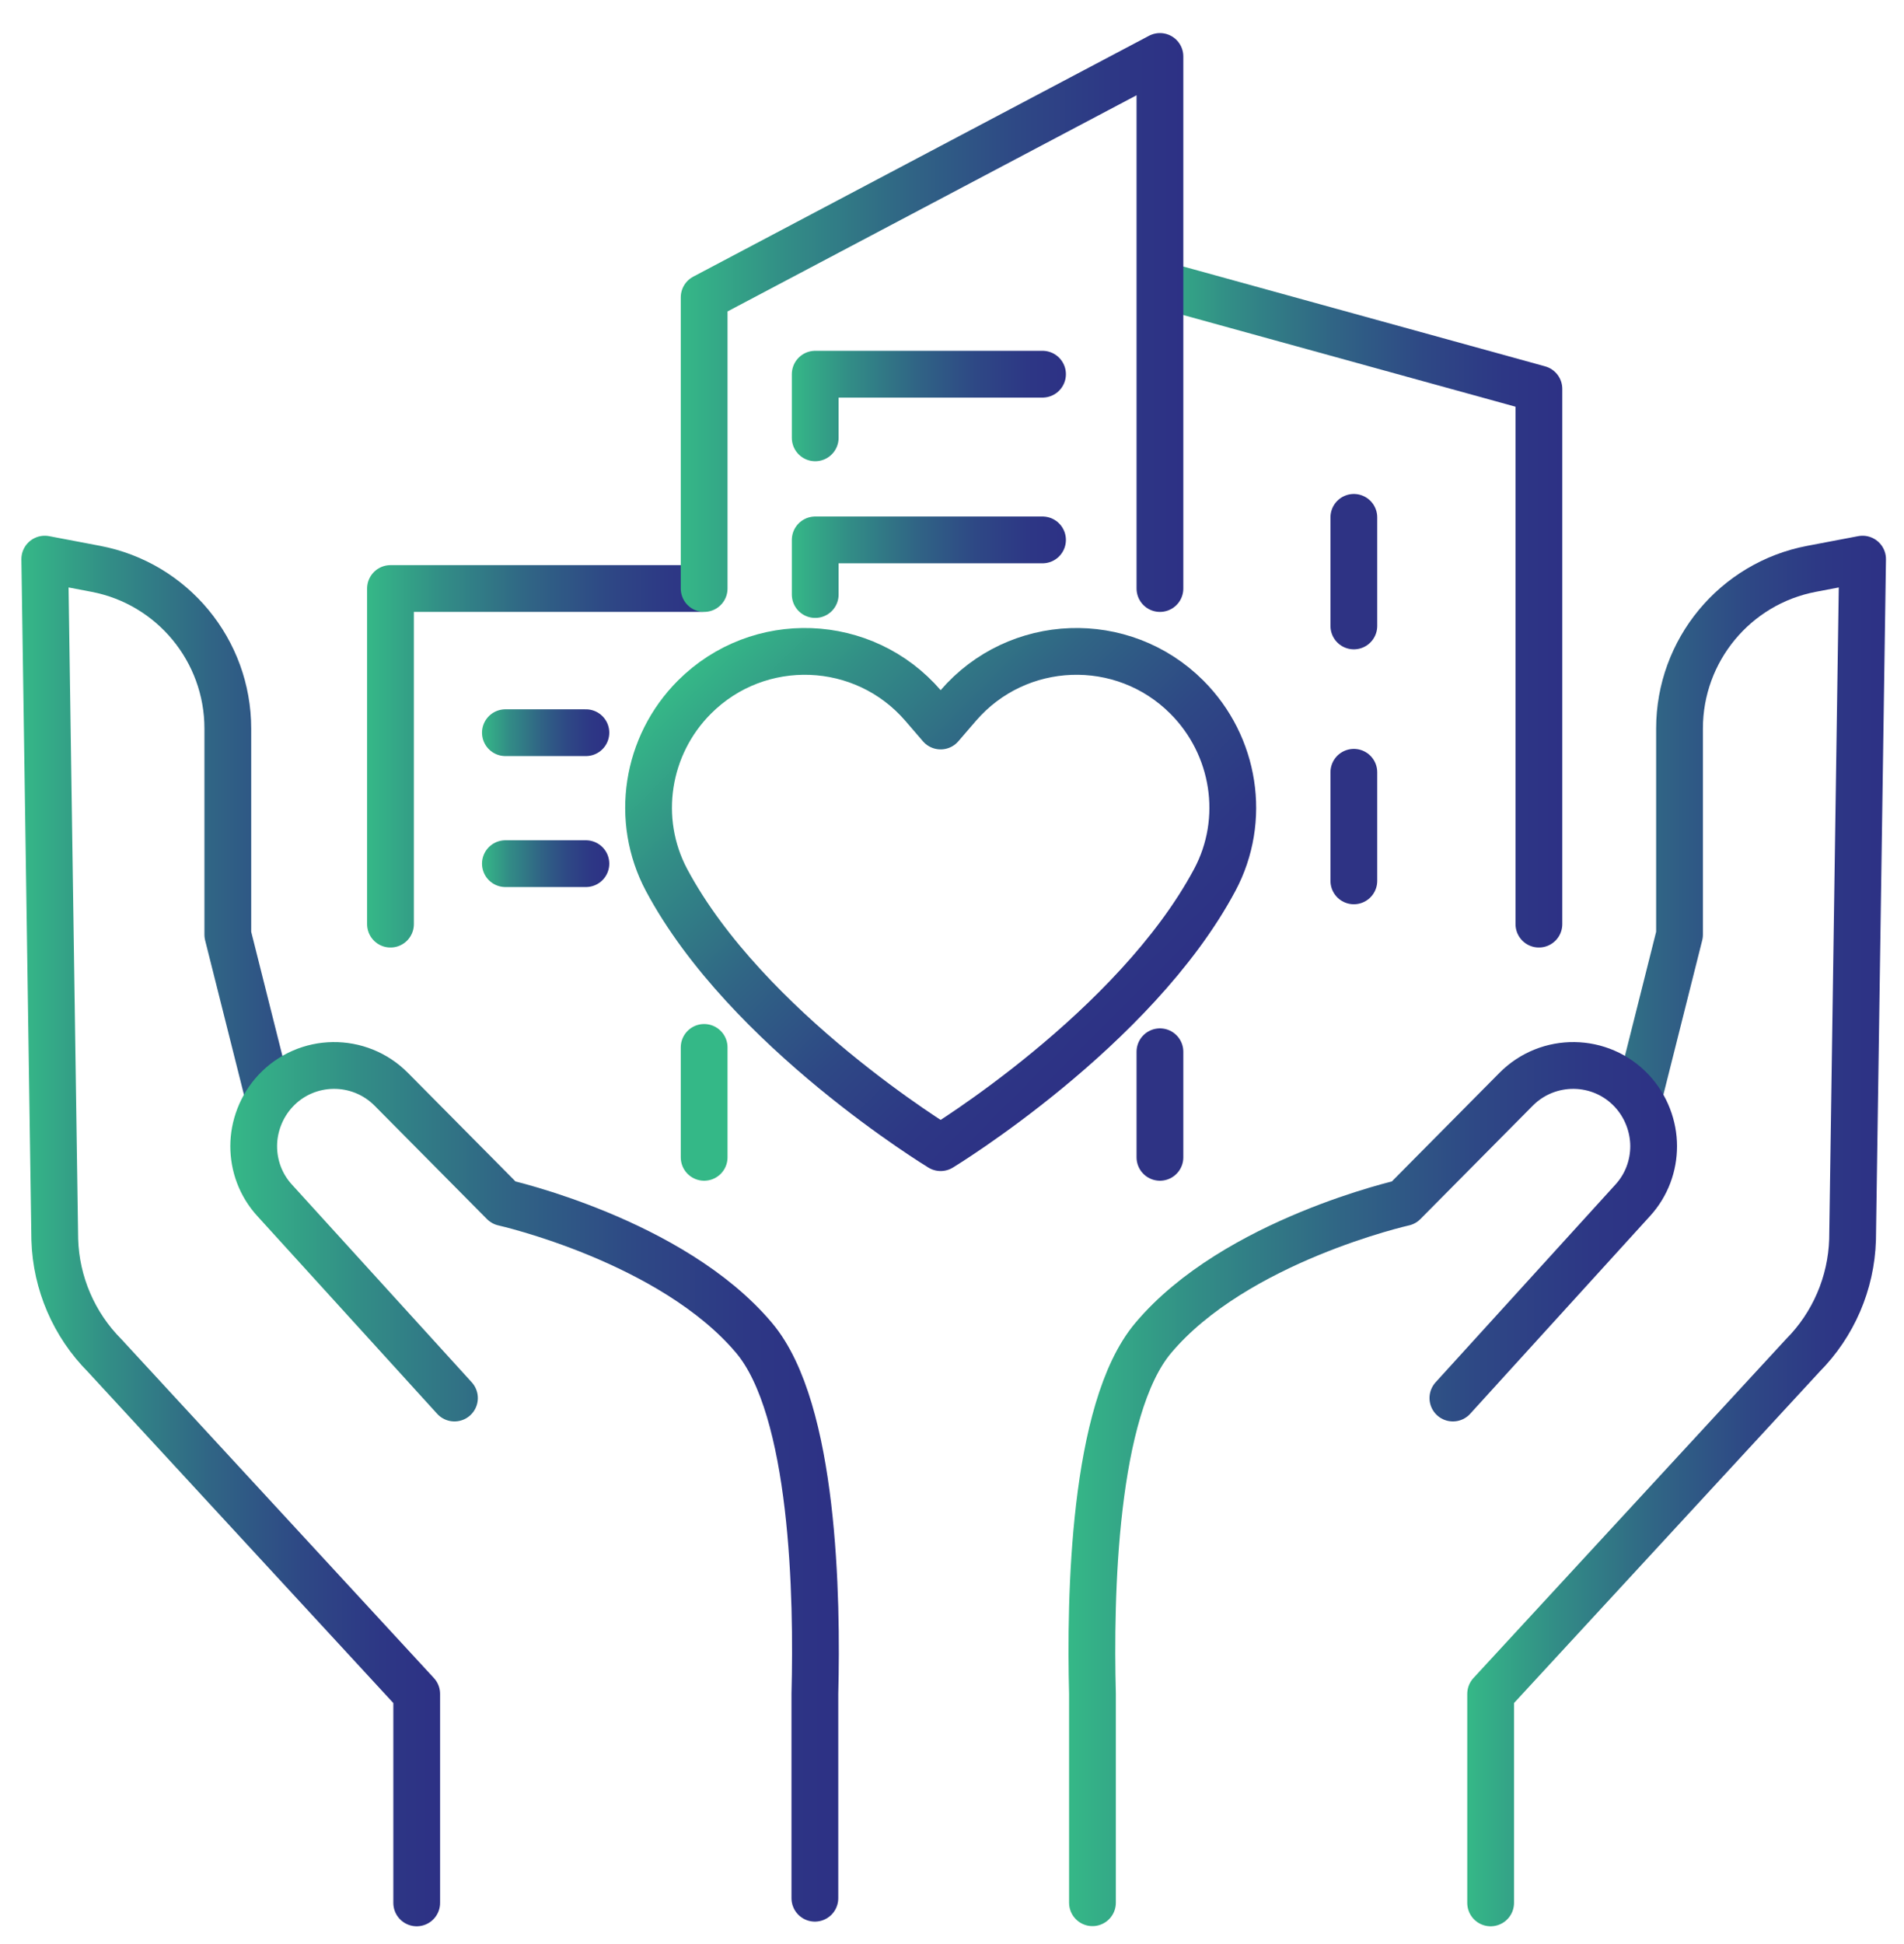 <?xml version="1.0" encoding="UTF-8"?>
<svg id="Layer_2" data-name="Layer 2" xmlns="http://www.w3.org/2000/svg" xmlns:xlink="http://www.w3.org/1999/xlink" viewBox="0 0 114 116.35">
  <defs>
    <style>
      .cls-1 {
        stroke: url(#linear-gradient-7);
      }

      .cls-1, .cls-2, .cls-3, .cls-4, .cls-5, .cls-6, .cls-7, .cls-8, .cls-9, .cls-10, .cls-11, .cls-12, .cls-13, .cls-14, .cls-15 {
        fill: none;
      }

      .cls-1, .cls-2, .cls-3, .cls-5, .cls-6, .cls-7, .cls-8, .cls-9, .cls-10, .cls-11, .cls-12, .cls-13, .cls-14, .cls-15 {
        stroke-linecap: round;
        stroke-width: 2.8px;
      }

      .cls-1, .cls-2, .cls-5, .cls-6, .cls-7, .cls-8, .cls-9, .cls-10, .cls-11, .cls-12, .cls-13, .cls-14 {
        stroke-linejoin: round;
      }

      .cls-2 {
        stroke: url(#linear-gradient-2);
      }

      .cls-3 {
        stroke: #34b887;
      }

      .cls-3, .cls-15 {
        stroke-miterlimit: 10;
      }

      .cls-5 {
        stroke: url(#linear-gradient-8);
      }

      .cls-6 {
        stroke: url(#linear-gradient-6);
      }

      .cls-7 {
        stroke: url(#linear-gradient-11);
      }

      .cls-8 {
        stroke: url(#linear-gradient);
      }

      .cls-9 {
        stroke: url(#linear-gradient-5);
      }

      .cls-10 {
        stroke: url(#linear-gradient-4);
      }

      .cls-11 {
        stroke: url(#linear-gradient-3);
      }

      .cls-12 {
        stroke: url(#linear-gradient-9);
      }

      .cls-13 {
        stroke: url(#linear-gradient-12);
      }

      .cls-14 {
        stroke: url(#linear-gradient-10);
      }

      .cls-16 {
        clip-path: url(#clippath);
      }

      .cls-15 {
        stroke: #2e3384;
      }
    </style>
    <clipPath id="clippath">
      <rect class="cls-4" width="114" height="116.35"/>
    </clipPath>
    <linearGradient id="linear-gradient" x1="1.28" y1="73.69" x2="26.34" y2="73.69" gradientUnits="userSpaceOnUse">
      <stop offset="0" stop-color="#35b887"/>
      <stop offset=".21" stop-color="#328d86"/>
      <stop offset=".45" stop-color="#306585"/>
      <stop offset=".67" stop-color="#2e4885"/>
      <stop offset=".86" stop-color="#2d3785"/>
      <stop offset="1" stop-color="#2d3185"/>
    </linearGradient>
    <linearGradient id="linear-gradient-2" x1="13.79" y1="88.71" x2="50.21" y2="88.71" xlink:href="#linear-gradient"/>
    <linearGradient id="linear-gradient-3" x1="87.86" x2="112.92" xlink:href="#linear-gradient"/>
    <linearGradient id="linear-gradient-4" x1="63.99" y1="88.85" x2="100.41" y2="88.85" xlink:href="#linear-gradient"/>
    <linearGradient id="linear-gradient-5" x1="68.41" y1="36.22" x2="93.54" y2="36.22" xlink:href="#linear-gradient"/>
    <linearGradient id="linear-gradient-6" x1="21.98" y1="45.28" x2="43.36" y2="45.28" xlink:href="#linear-gradient"/>
    <linearGradient id="linear-gradient-7" x1="28.86" y1="43.86" x2="36.48" y2="43.86" xlink:href="#linear-gradient"/>
    <linearGradient id="linear-gradient-8" x1="28.86" y1="51.7" x2="36.48" y2="51.7" xlink:href="#linear-gradient"/>
    <linearGradient id="linear-gradient-9" x1="47.41" y1="24.3" x2="63.82" y2="24.3" xlink:href="#linear-gradient"/>
    <linearGradient id="linear-gradient-10" x1="47.41" y1="33.96" x2="63.82" y2="33.96" xlink:href="#linear-gradient"/>
    <linearGradient id="linear-gradient-11" x1="40.76" y1="19.3" x2="70.85" y2="19.3" xlink:href="#linear-gradient"/>
    <linearGradient id="linear-gradient-12" x1="44.37" y1="36.96" x2="68.28" y2="60.87" xlink:href="#linear-gradient"/>
  </defs>
  <g id="Back">
    <g class="cls-16">
      <g>
        <g>
          <g>
            <path class="cls-8" d="M16.09,65.69l-2.45-9.74v-12.34c0-4.67-3.32-8.69-7.91-9.56l-3.05-.58.6,40.74c.08,2.61,1.15,5.09,2.99,6.94l18.68,20.25v12.51"/>
            <path class="cls-2" d="M27.21,83.69l-10.77-11.84c-.84-.92-1.25-2.08-1.25-3.24s.44-2.38,1.31-3.31c1.86-1.99,5.01-2.03,6.93-.09l6.72,6.78s10.08,2.26,15,8.1c3.6,4.27,3.79,15.55,3.64,21.3v12.24"/>
          </g>
          <g>
            <path class="cls-11" d="M98.11,65.69l2.45-9.74v-12.34c0-4.67,3.32-8.69,7.91-9.56l3.05-.58-.6,40.74c-.08,2.61-1.15,5.09-2.99,6.94l-18.68,20.25v12.51"/>
            <path class="cls-10" d="M86.99,83.69l10.77-11.84c.84-.92,1.25-2.08,1.25-3.24s-.44-2.38-1.31-3.31c-1.86-1.99-5.01-2.03-6.93-.09l-6.72,6.78s-10.08,2.26-15,8.1c-3.6,4.27-3.79,15.55-3.64,21.3v12.51"/>
          </g>
        </g>
        <g>
          <polyline class="cls-9" points="69.81 17.12 92.14 23.28 92.14 55.32"/>
          <polyline class="cls-6" points="41.96 35.23 23.38 35.23 23.38 55.32"/>
          <g>
            <line class="cls-1" x1="30.26" y1="43.86" x2="35.08" y2="43.86"/>
            <line class="cls-5" x1="30.26" y1="51.7" x2="35.08" y2="51.7"/>
          </g>
          <g>
            <polyline class="cls-12" points="48.81 26.21 48.81 22.4 62.42 22.4"/>
            <polyline class="cls-14" points="48.81 35.59 48.81 32.32 62.42 32.32"/>
          </g>
          <g>
            <line class="cls-15" x1="81.06" y1="30.97" x2="81.06" y2="37.47"/>
            <line class="cls-15" x1="81.06" y1="46.23" x2="81.06" y2="52.73"/>
          </g>
          <line class="cls-15" x1="69.45" y1="62.96" x2="69.45" y2="69.28"/>
          <polyline class="cls-7" points="42.16 35.23 42.16 17.8 69.45 3.38 69.45 35.23"/>
          <line class="cls-3" x1="42.16" y1="69.28" x2="42.16" y2="62.7"/>
        </g>
        <path class="cls-13" d="M57.37,42.24l-1.05,1.22-1.05-1.22c-3.55-4.12-9.85-4.35-13.69-.51h0c-2.89,2.89-3.59,7.34-1.67,10.95,4.79,8.97,16.41,16.02,16.41,16.02,0,0,11.62-7.06,16.41-16.02,1.93-3.61,1.22-8.06-1.67-10.95h0c-3.84-3.84-10.14-3.61-13.69.51Z"/>
      </g>
    </g>
  </g>
</svg>